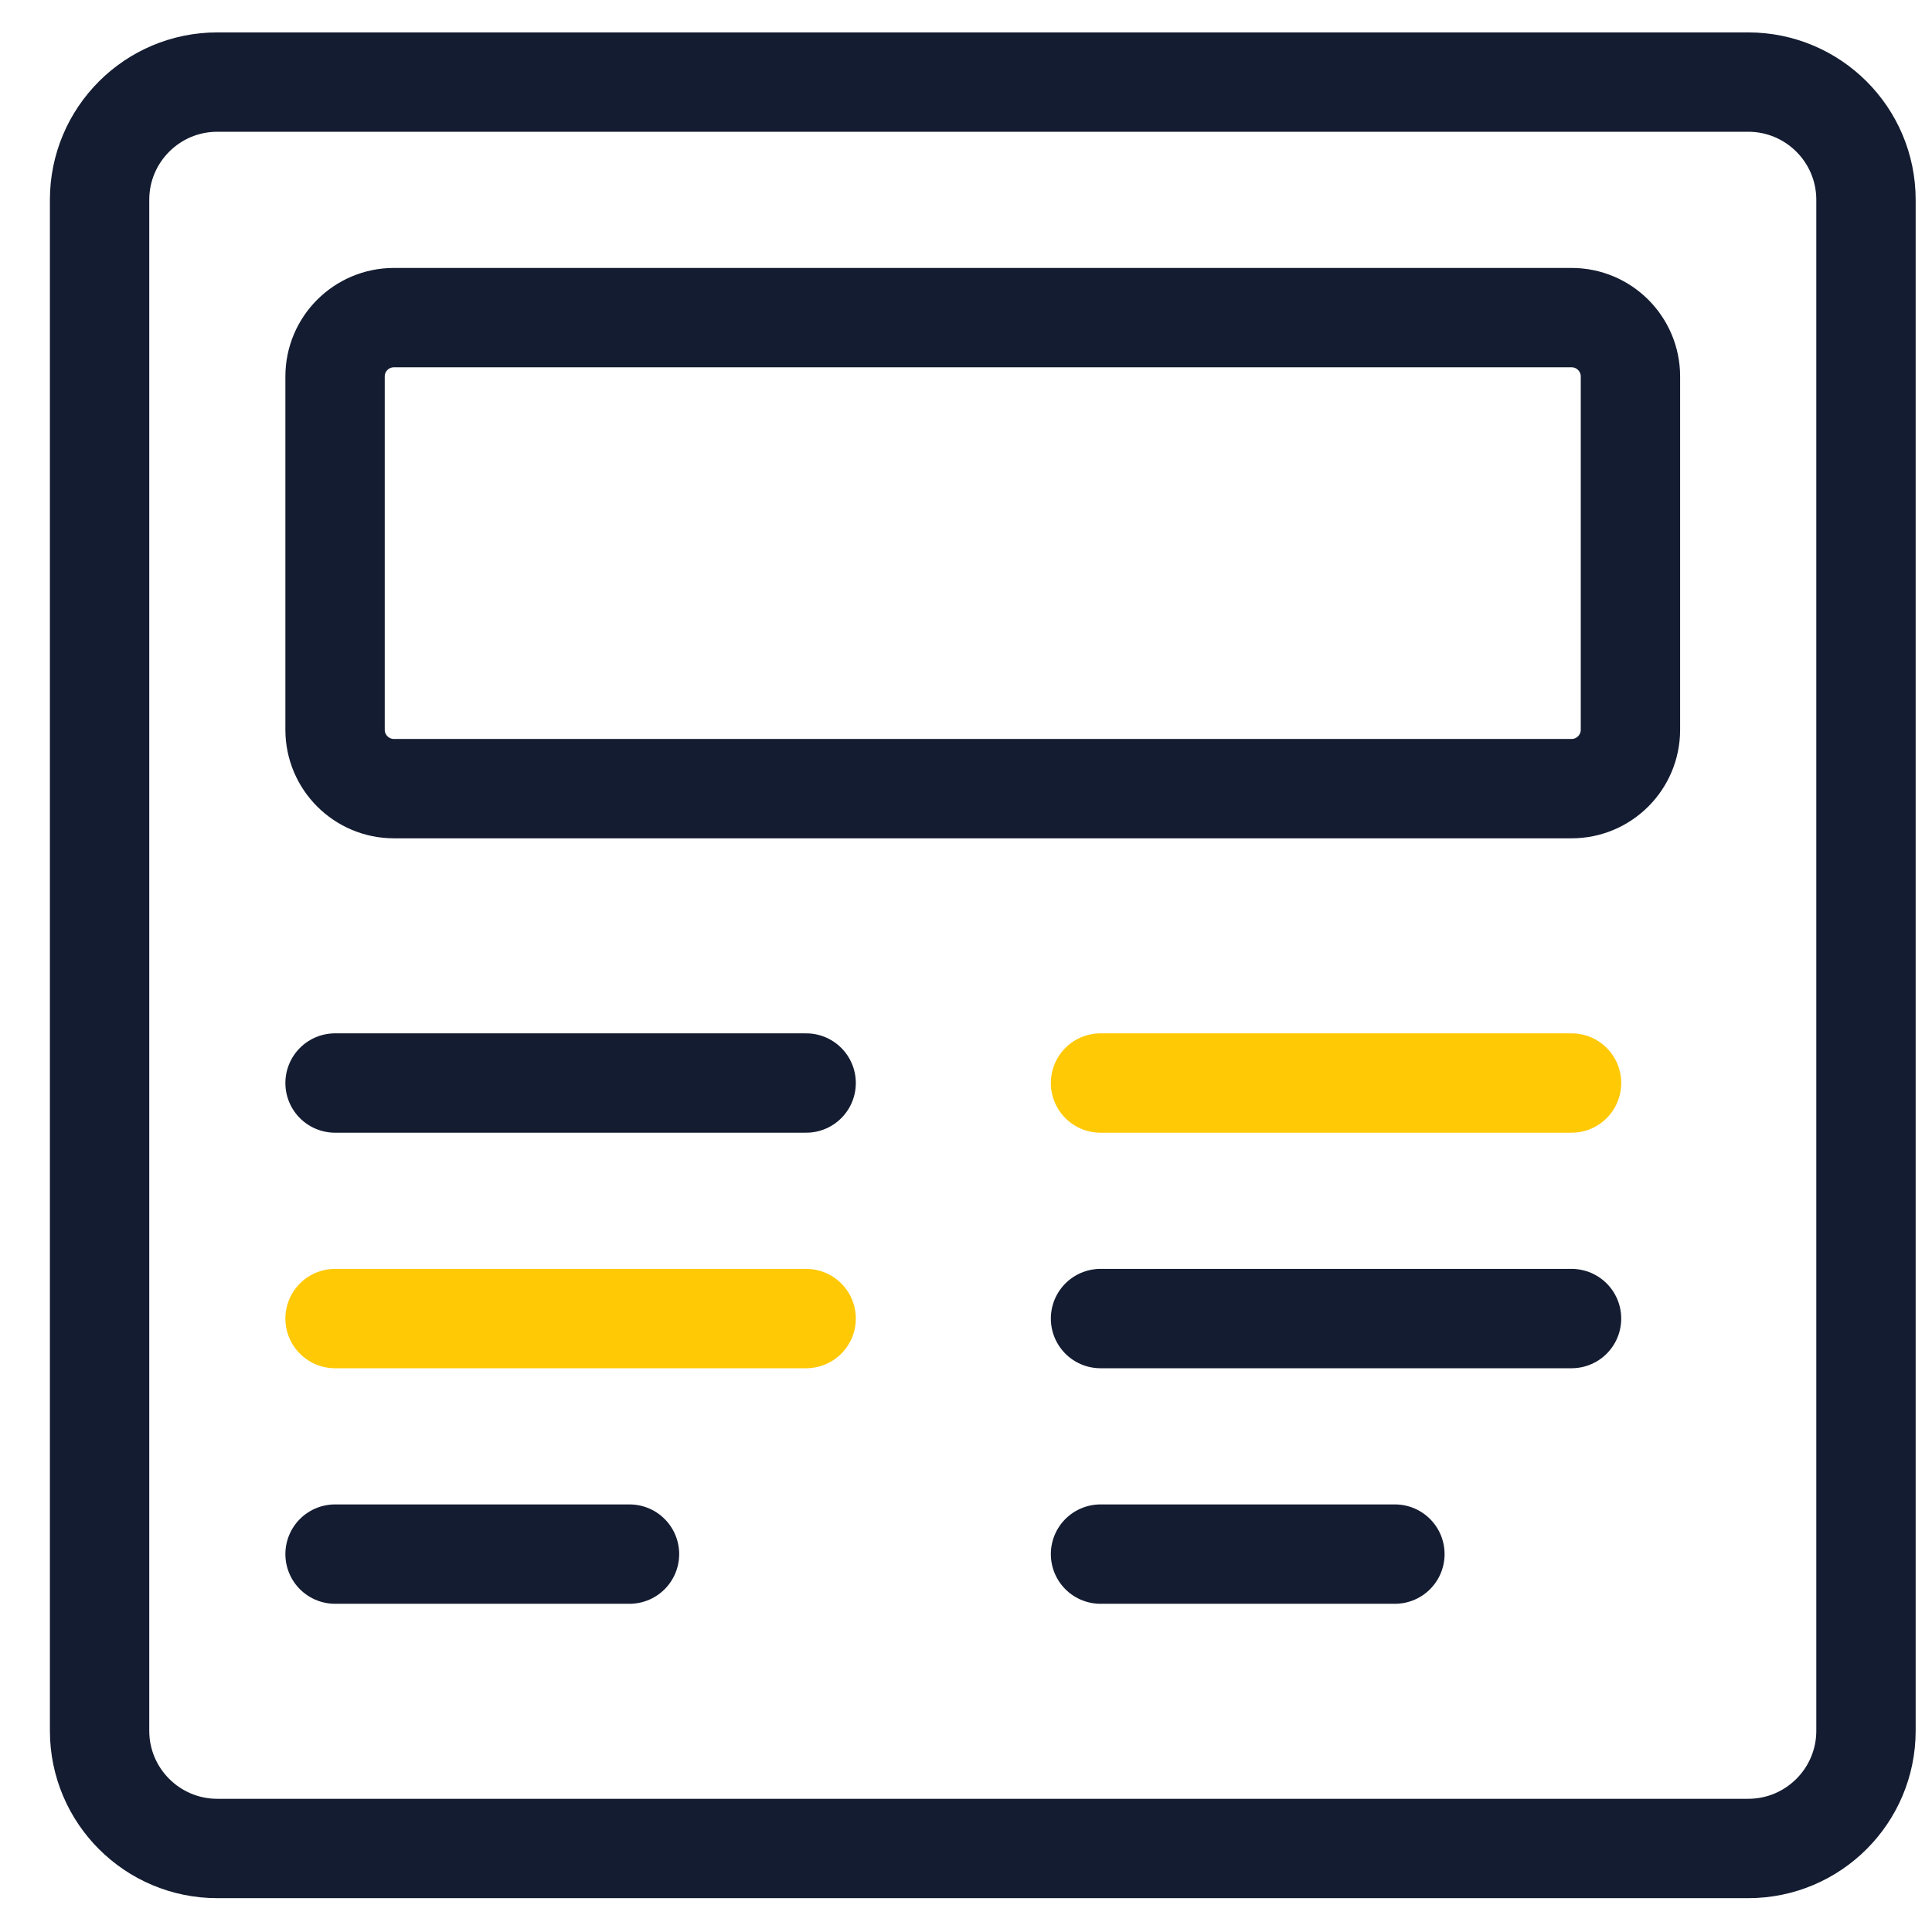 <svg width="35" height="35" viewBox="0 0 35 35" fill="none" xmlns="http://www.w3.org/2000/svg">
<path d="M31.67 1.487H3.937C2.759 1.487 1.804 2.442 1.804 3.62V31.354C1.804 32.532 2.759 33.487 3.937 33.487H31.67C32.849 33.487 33.804 32.532 33.804 31.354V3.62C33.804 2.442 32.849 1.487 31.67 1.487Z" stroke="#141C31" stroke-width="1.8" stroke-linecap="round" stroke-linejoin="round"/>
<path d="M19.937 19.62H28.47" stroke="#FFC906" stroke-width="1.8" stroke-linecap="round" stroke-linejoin="round"/>
<path d="M19.937 23.887H28.47" stroke="#141C31" stroke-width="1.8" stroke-linecap="round" stroke-linejoin="round"/>
<path d="M19.937 28.154H25.27" stroke="#141C31" stroke-width="1.8" stroke-linecap="round" stroke-linejoin="round"/>
<path d="M6.07 19.62H14.604" stroke="#141C31" stroke-width="1.8" stroke-linecap="round" stroke-linejoin="round"/>
<path d="M6.07 23.887H14.604" stroke="#FFC906" stroke-width="1.8" stroke-linecap="round" stroke-linejoin="round"/>
<path d="M6.07 28.154H11.404" stroke="#141C31" stroke-width="1.8" stroke-linecap="round" stroke-linejoin="round"/>
<path d="M28.47 5.754H7.137C6.548 5.754 6.07 6.231 6.07 6.82V13.22C6.07 13.809 6.548 14.287 7.137 14.287H28.47C29.059 14.287 29.537 13.809 29.537 13.22V6.82C29.537 6.231 29.059 5.754 28.47 5.754Z" stroke="#141C31" stroke-width="1.8" stroke-linecap="round" stroke-linejoin="round"/>
</svg>
